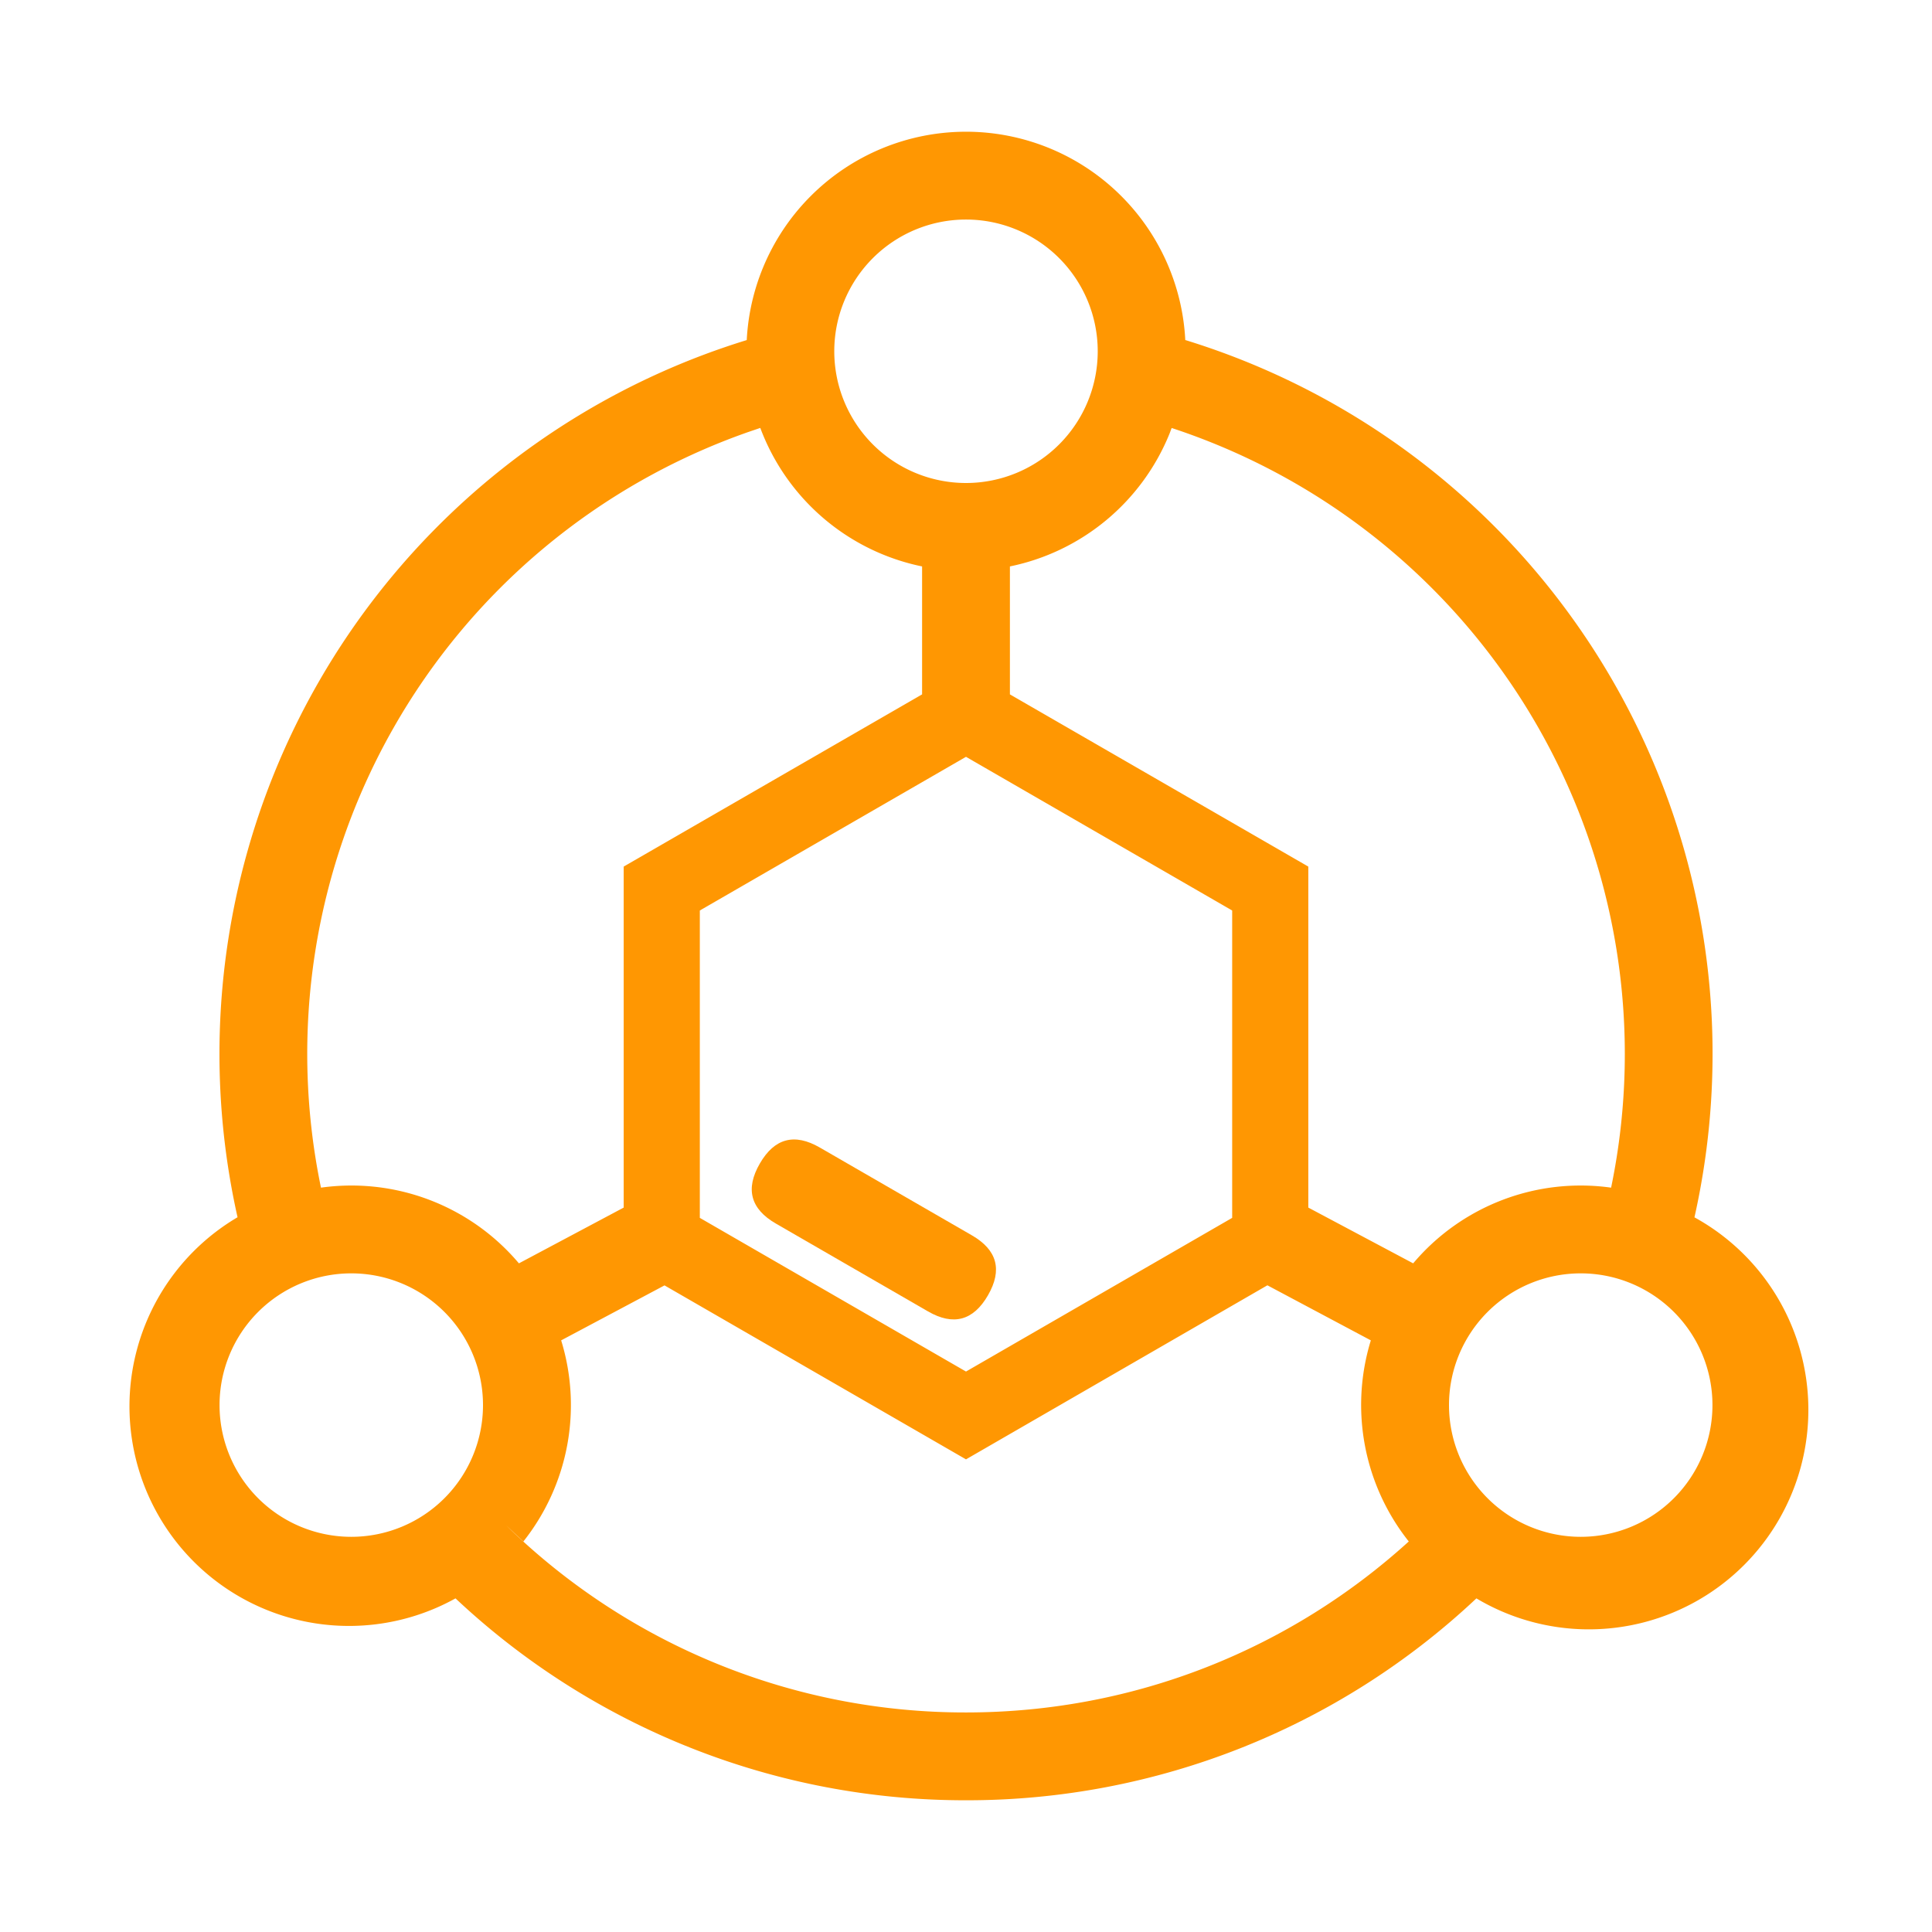 <?xml version="1.0" standalone="no"?><!DOCTYPE svg PUBLIC "-//W3C//DTD SVG 1.1//EN" "http://www.w3.org/Graphics/SVG/1.1/DTD/svg11.dtd"><svg t="1708572133383" class="icon" viewBox="0 0 1024 1024" version="1.1" xmlns="http://www.w3.org/2000/svg" p-id="9147" xmlns:xlink="http://www.w3.org/1999/xlink"><path d="M512 69.818a116.364 116.364 0 0 1 116.224 110.406 395.823 395.823 0 0 1 269.871 464.989 116.364 116.364 0 1 1-115.572 201.961A393.914 393.914 0 0 1 512 954.182a394.24 394.24 0 0 1-270.569-107.008 116.364 116.364 0 0 1-115.526-202.007 395.823 395.823 0 0 1 269.964-464.943L395.636 186.182A116.364 116.364 0 0 1 512 69.818z m159.744 611.421L512 773.492l-159.791-92.207-54.784 29.137a116.364 116.364 0 0 1-20.015 106.589l-9.169-8.564A347.927 347.927 0 0 0 512 907.636c90.345 0 172.684-34.304 234.682-90.624a116.364 116.364 0 0 1-20.108-106.589l-54.831-29.184zM837.818 674.909a69.818 69.818 0 1 0 0 139.636 69.818 69.818 0 0 0 0-139.636z m-651.636 0a69.818 69.818 0 1 0 0 139.636 69.818 69.818 0 0 0 0-139.636z m325.818-273.78l-141.079 81.455v162.909L512 726.947l141.079-81.455v-162.909L512 401.129z m109.009-174.313l-1.117 2.979A116.55 116.55 0 0 1 535.273 300.218v67.817l158.161 91.276v180.736l55.575 29.556a116.131 116.131 0 0 1 104.913-40.122 349.231 349.231 0 0 0-232.867-402.618z m-218.065 0l-6.423 2.188a349.231 349.231 0 0 0-226.397 400.477 116.131 116.131 0 0 1 104.913 40.122l55.529-29.556V459.311L488.727 368.035V300.218a116.55 116.55 0 0 1-85.737-73.356zM512 116.364a69.818 69.818 0 1 0 0 139.636 69.818 69.818 0 0 0 0-139.636z" fill="#FF9702" p-id="9148"></path><path d="M391.073 636.882m11.636-20.155l0 0q11.636-20.155 31.791-8.518l80.619 46.545q20.155 11.636 8.518 31.791l0 0q-11.636 20.155-31.791 8.518l-80.619-46.545q-20.155-11.636-8.518-31.791Z" fill="#FF9702" p-id="9149"></path></svg>